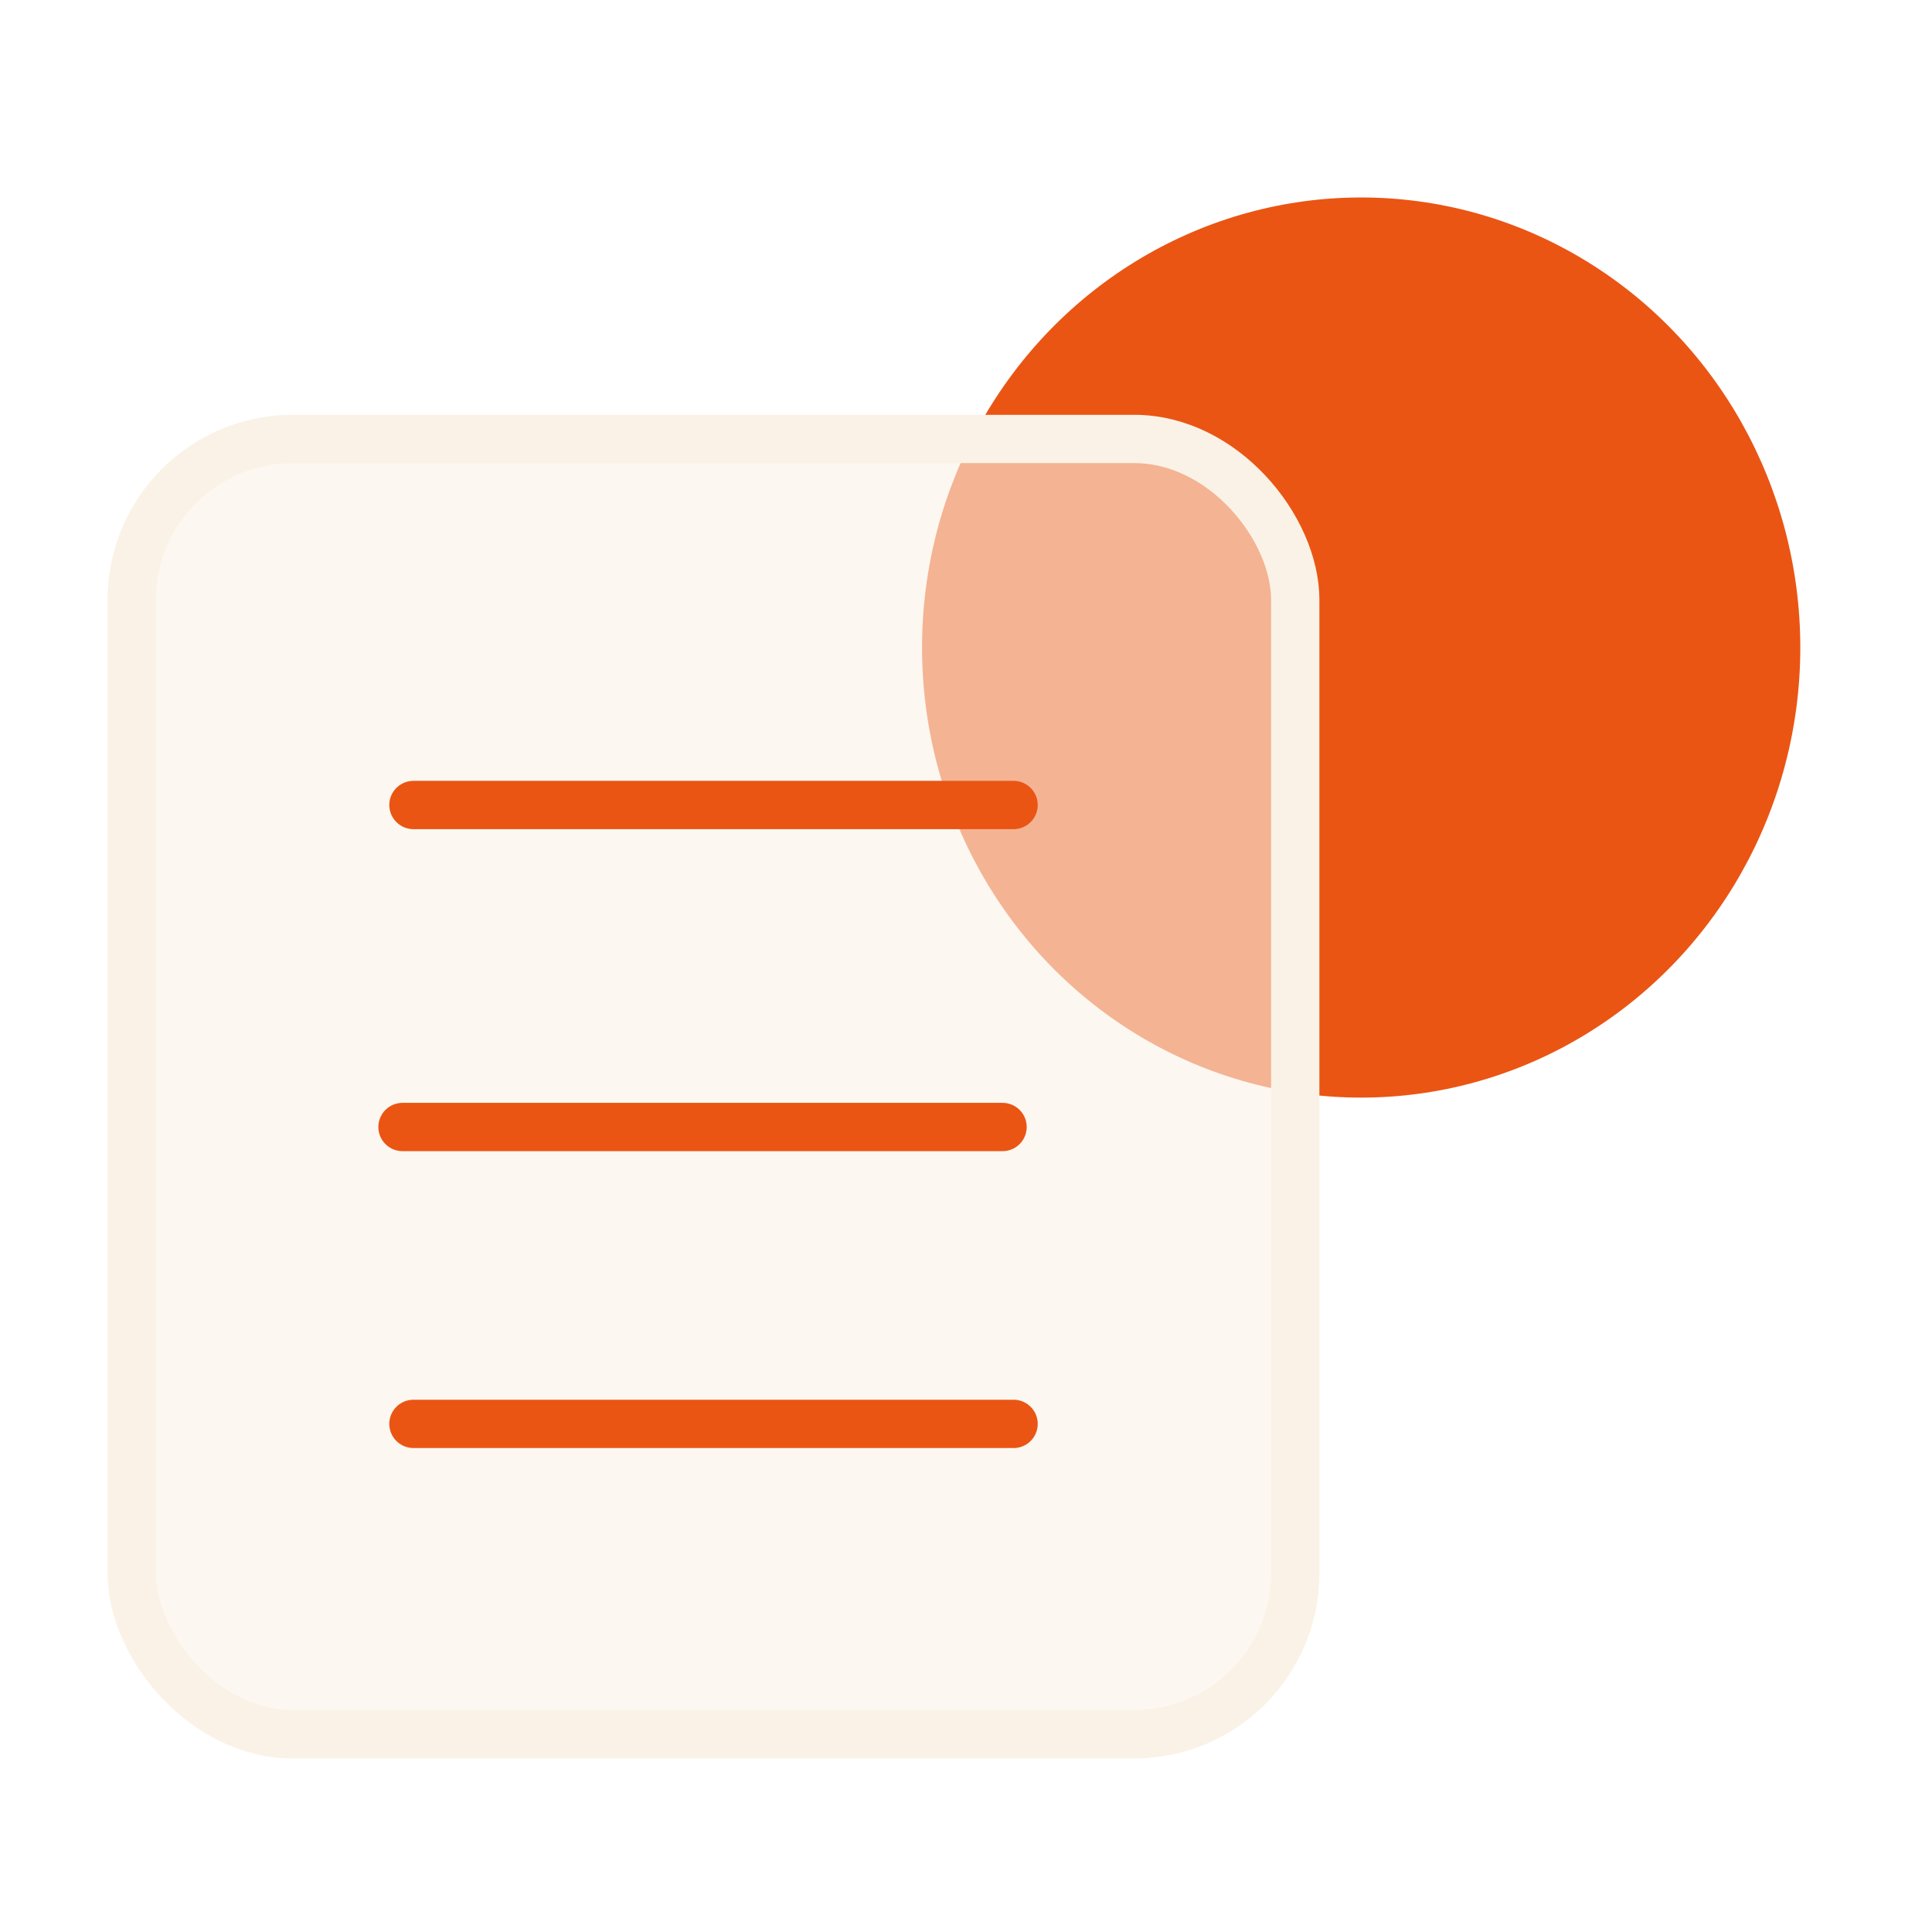 <svg width="24" height="24" viewBox="0 0 24 24" fill="none" xmlns="http://www.w3.org/2000/svg">
<ellipse cx="16.909" cy="8.044" rx="5.455" ry="5.591" fill="#EA5514"/>
<g filter="url(#filter0_b_1069_10562)">
<rect x="1.636" y="5.453" width="14.454" height="16.091" rx="2" fill="#FAF2E6" fill-opacity="0.6"/>
</g>
<rect x="1.636" y="5.453" width="14.454" height="16.091" rx="2" stroke="#FAF2E6" stroke-width="0.6"/>
<g clip-path="url(#clip0_1069_10562)">
<path d="M14.454 7.906H3.273V19.088H14.454V7.906Z" fill="white" fill-opacity="0.01"/>
<path d="M5.136 17.688H12.591" stroke="#EA5514" stroke-width="0.6" stroke-linecap="round" stroke-linejoin="round"/>
<path d="M5 14H12.454" stroke="#EA5514" stroke-width="0.6" stroke-linecap="round" stroke-linejoin="round"/>
<path d="M5.136 10H12.591" stroke="#EA5514" stroke-width="0.6" stroke-linecap="round" stroke-linejoin="round"/>
</g>
<defs>
<filter id="filter0_b_1069_10562" x="-2.364" y="1.453" width="22.455" height="24.091" filterUnits="userSpaceOnUse" color-interpolation-filters="sRGB">
<feFlood flood-opacity="0" result="BackgroundImageFix"/>
<feGaussianBlur in="BackgroundImageFix" stdDeviation="2"/>
<feComposite in2="SourceAlpha" operator="in" result="effect1_backgroundBlur_1069_10562"/>
<feBlend mode="normal" in="SourceGraphic" in2="effect1_backgroundBlur_1069_10562" result="shape"/>
</filter>
<clipPath id="clip0_1069_10562">
<rect width="11.182" height="11.182" fill="white" transform="translate(3.273 7.906)"/>
</clipPath>
</defs>
</svg>
